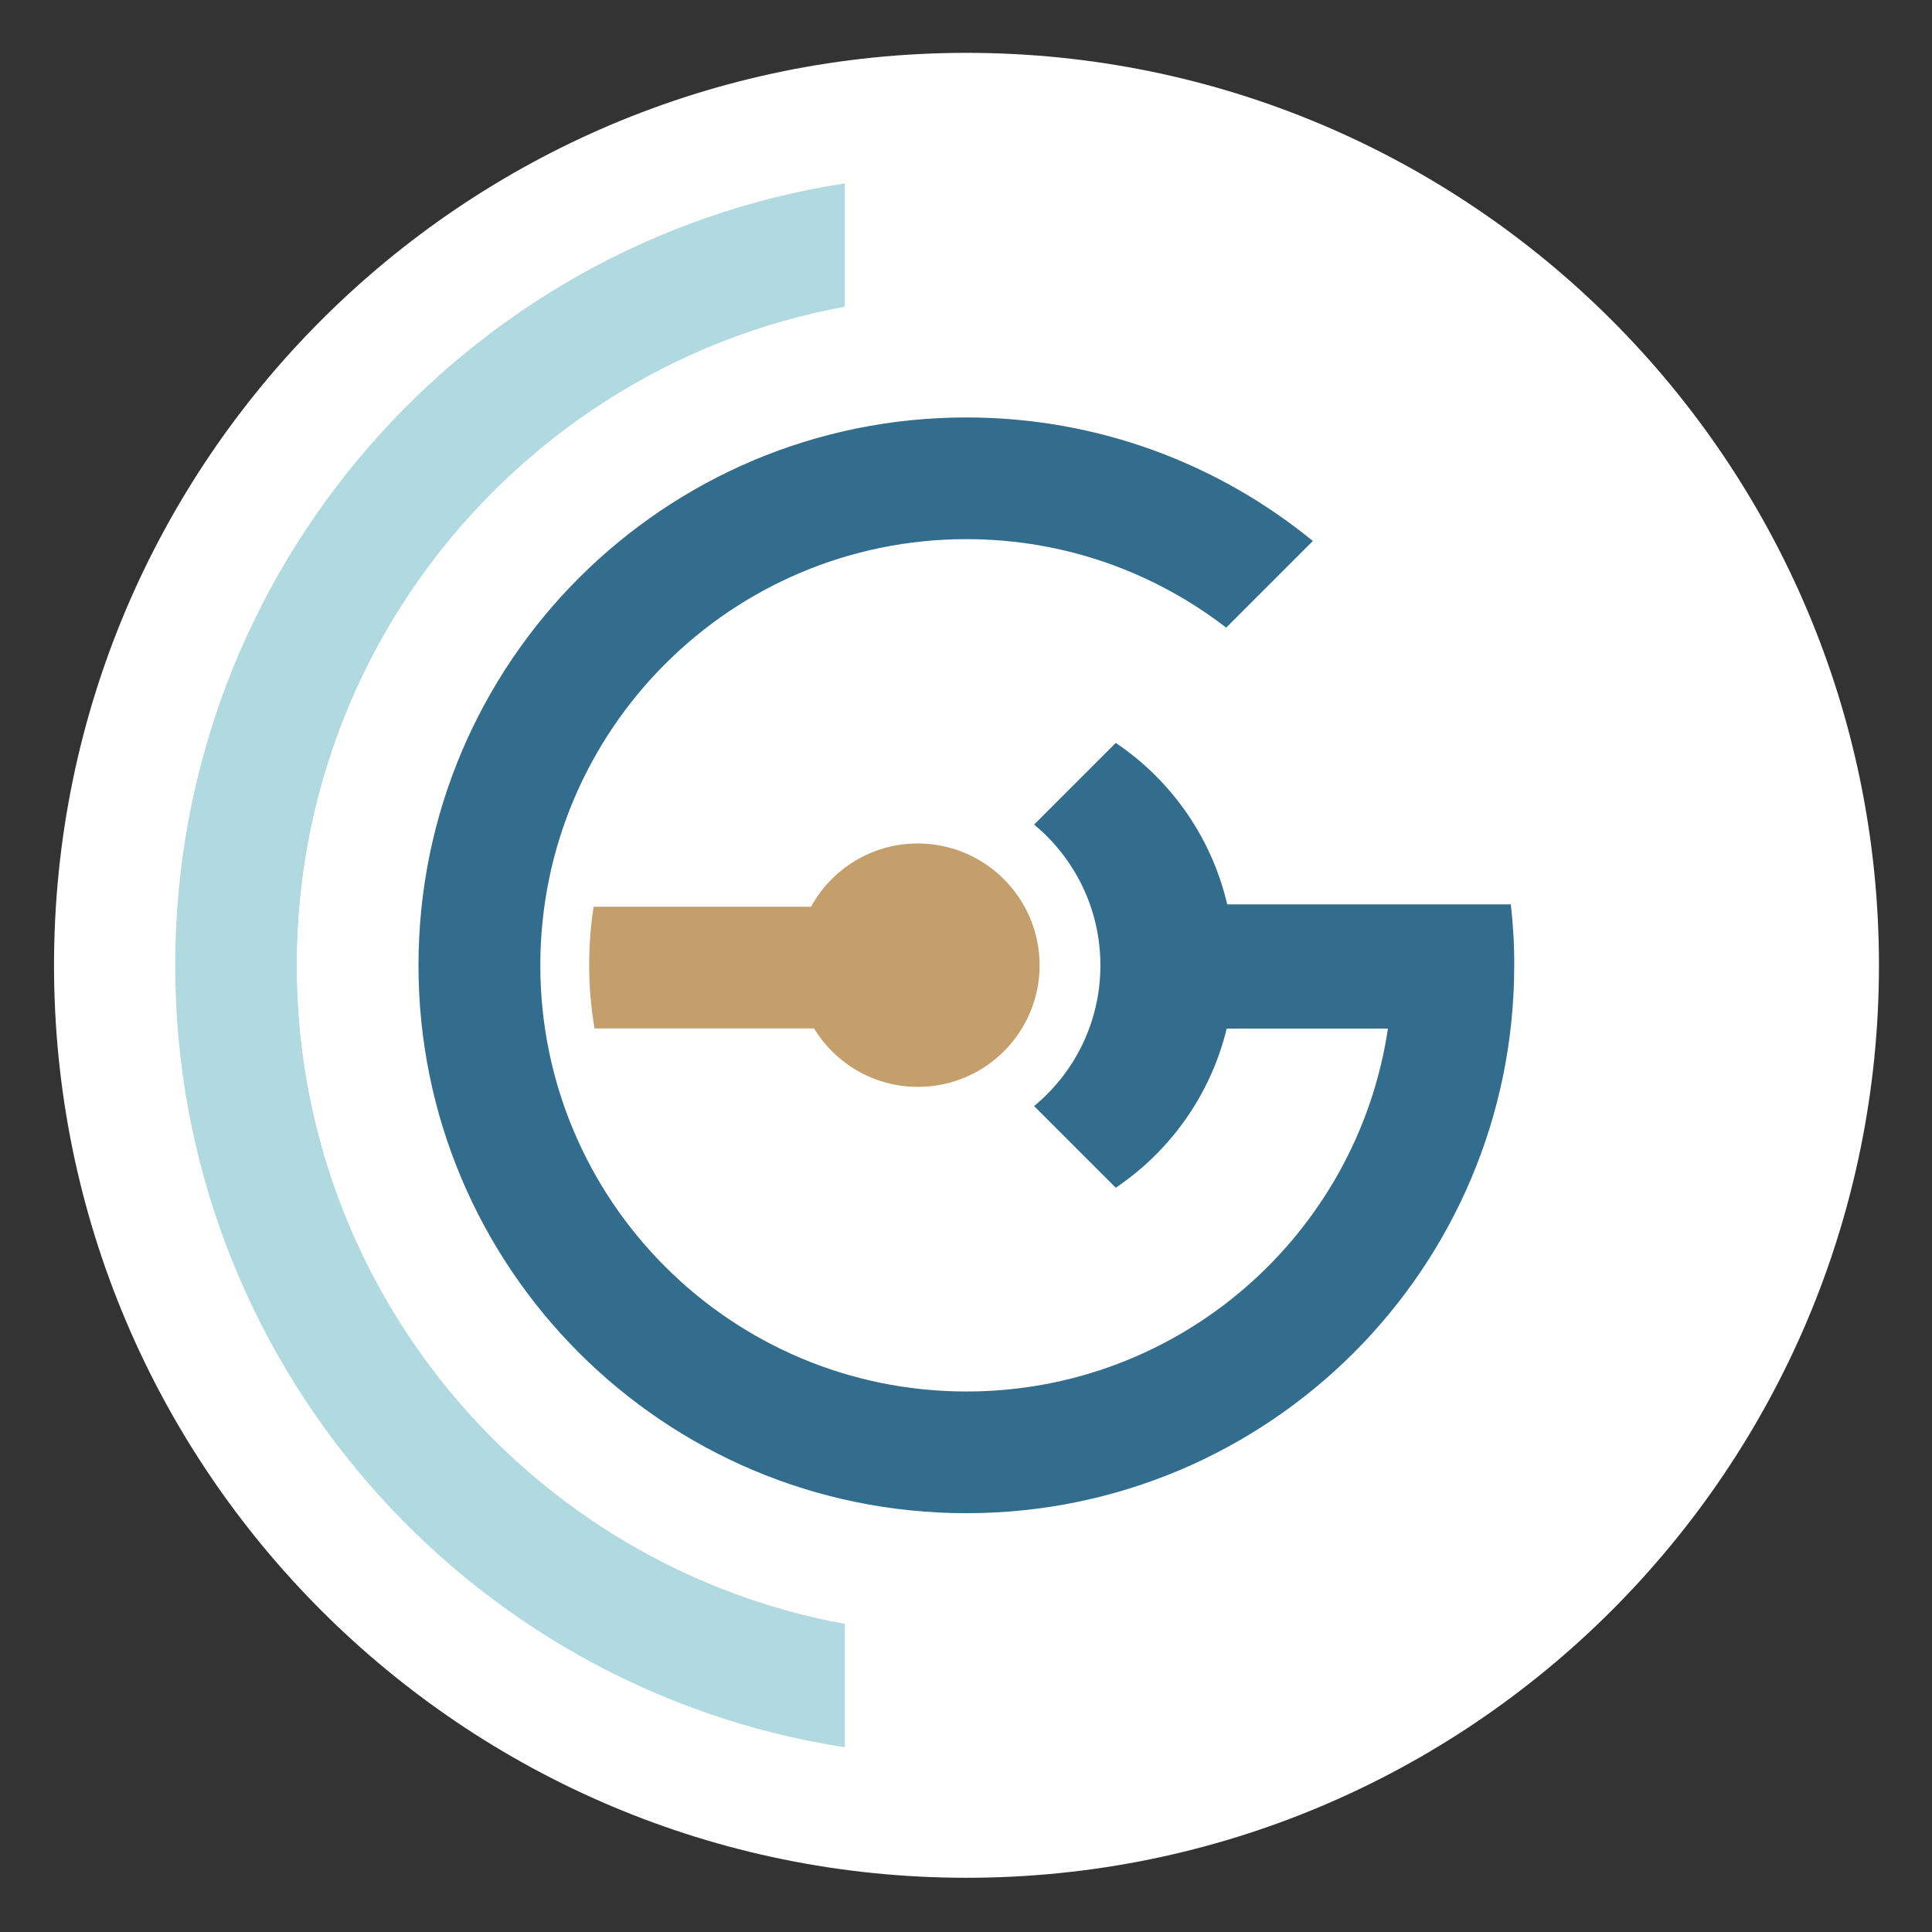 <?xml version="1.0" encoding="UTF-8"?>
<!-- Generator: Adobe Illustrator 27.2.0, SVG Export Plug-In . SVG Version: 6.00 Build 0)  -->
<svg xmlns="http://www.w3.org/2000/svg" xmlns:xlink="http://www.w3.org/1999/xlink" version="1.1" id="Ebene_1" x="0px" y="0px" viewBox="0 0 1417.32 1417.32" style="enable-background:new 0 0 1417.32 1417.32;" xml:space="preserve">
<rect x="0" y="0" width="1417.32" height="1417.32" fill="#333333" stroke="none"/>
<style type="text/css">
	.st0{fill:#FFFFFF;}
	.st1{fill:#B1DAE0;}
	.st2{fill:#326D8D;}
	.st3{fill:#C49E6B;}
</style>
<g>
	<path class="st0" d="M1378.41,708.16c0-369.66-299.73-669.39-669.39-669.39S39.63,338.51,39.63,708.16s299.73,669.39,669.39,669.39   S1378.41,1077.82,1378.41,708.16"></path>
	<path class="st1" d="M619.74,1191.09c-228.65-41.99-401.92-242.23-401.92-482.92c0-240.79,173.27-440.93,401.92-482.92v-90.73   c-278.25,42.96-491.21,283.45-491.21,573.65s212.95,530.69,491.21,573.65V1191.09z"></path>
	<path class="st0" d="M1200.23,708.16c0-271.32-219.89-491.21-491.21-491.21S217.82,436.84,217.82,708.16   s219.89,491.21,491.21,491.21S1200.23,979.39,1200.23,708.16"></path>
	<path class="st2" d="M1108.34,663.47H900.3c-11.46-49.12-41.22-91.21-81.77-118.47l-59.91,59.91   c29.66,24.56,48.64,61.74,48.64,103.25s-18.88,78.69-48.64,103.25l59.91,59.91c40.07-26.97,69.64-68.38,81.39-116.73h118.27   c-22.44,150.64-152.27,266.21-309.17,266.21c-172.6,0-312.64-139.95-312.64-312.64s140.04-312.64,312.64-312.64   c71.75,0,137.83,24.27,190.51,64.92l63.57-63.57c-69.25-56.63-157.76-90.63-254.17-90.63C487.01,306.24,307,486.16,307,708.16   s179.92,401.92,401.92,401.92s401.92-179.92,401.92-401.92C1110.94,693.04,1109.98,678.11,1108.34,663.47"></path>
	<path class="st3" d="M673.29,618.78c-33.81,0-63.18,18.78-78.3,46.42h-159.5c-2.22,13.97-3.27,28.32-3.27,42.86   c0,15.8,1.35,31.3,3.95,46.42H597.2c15.7,25.72,43.92,42.86,76.18,42.86c49.31,0,89.28-39.97,89.28-89.28   C762.57,658.85,722.6,618.78,673.29,618.78"></path>
</g>
</svg>
